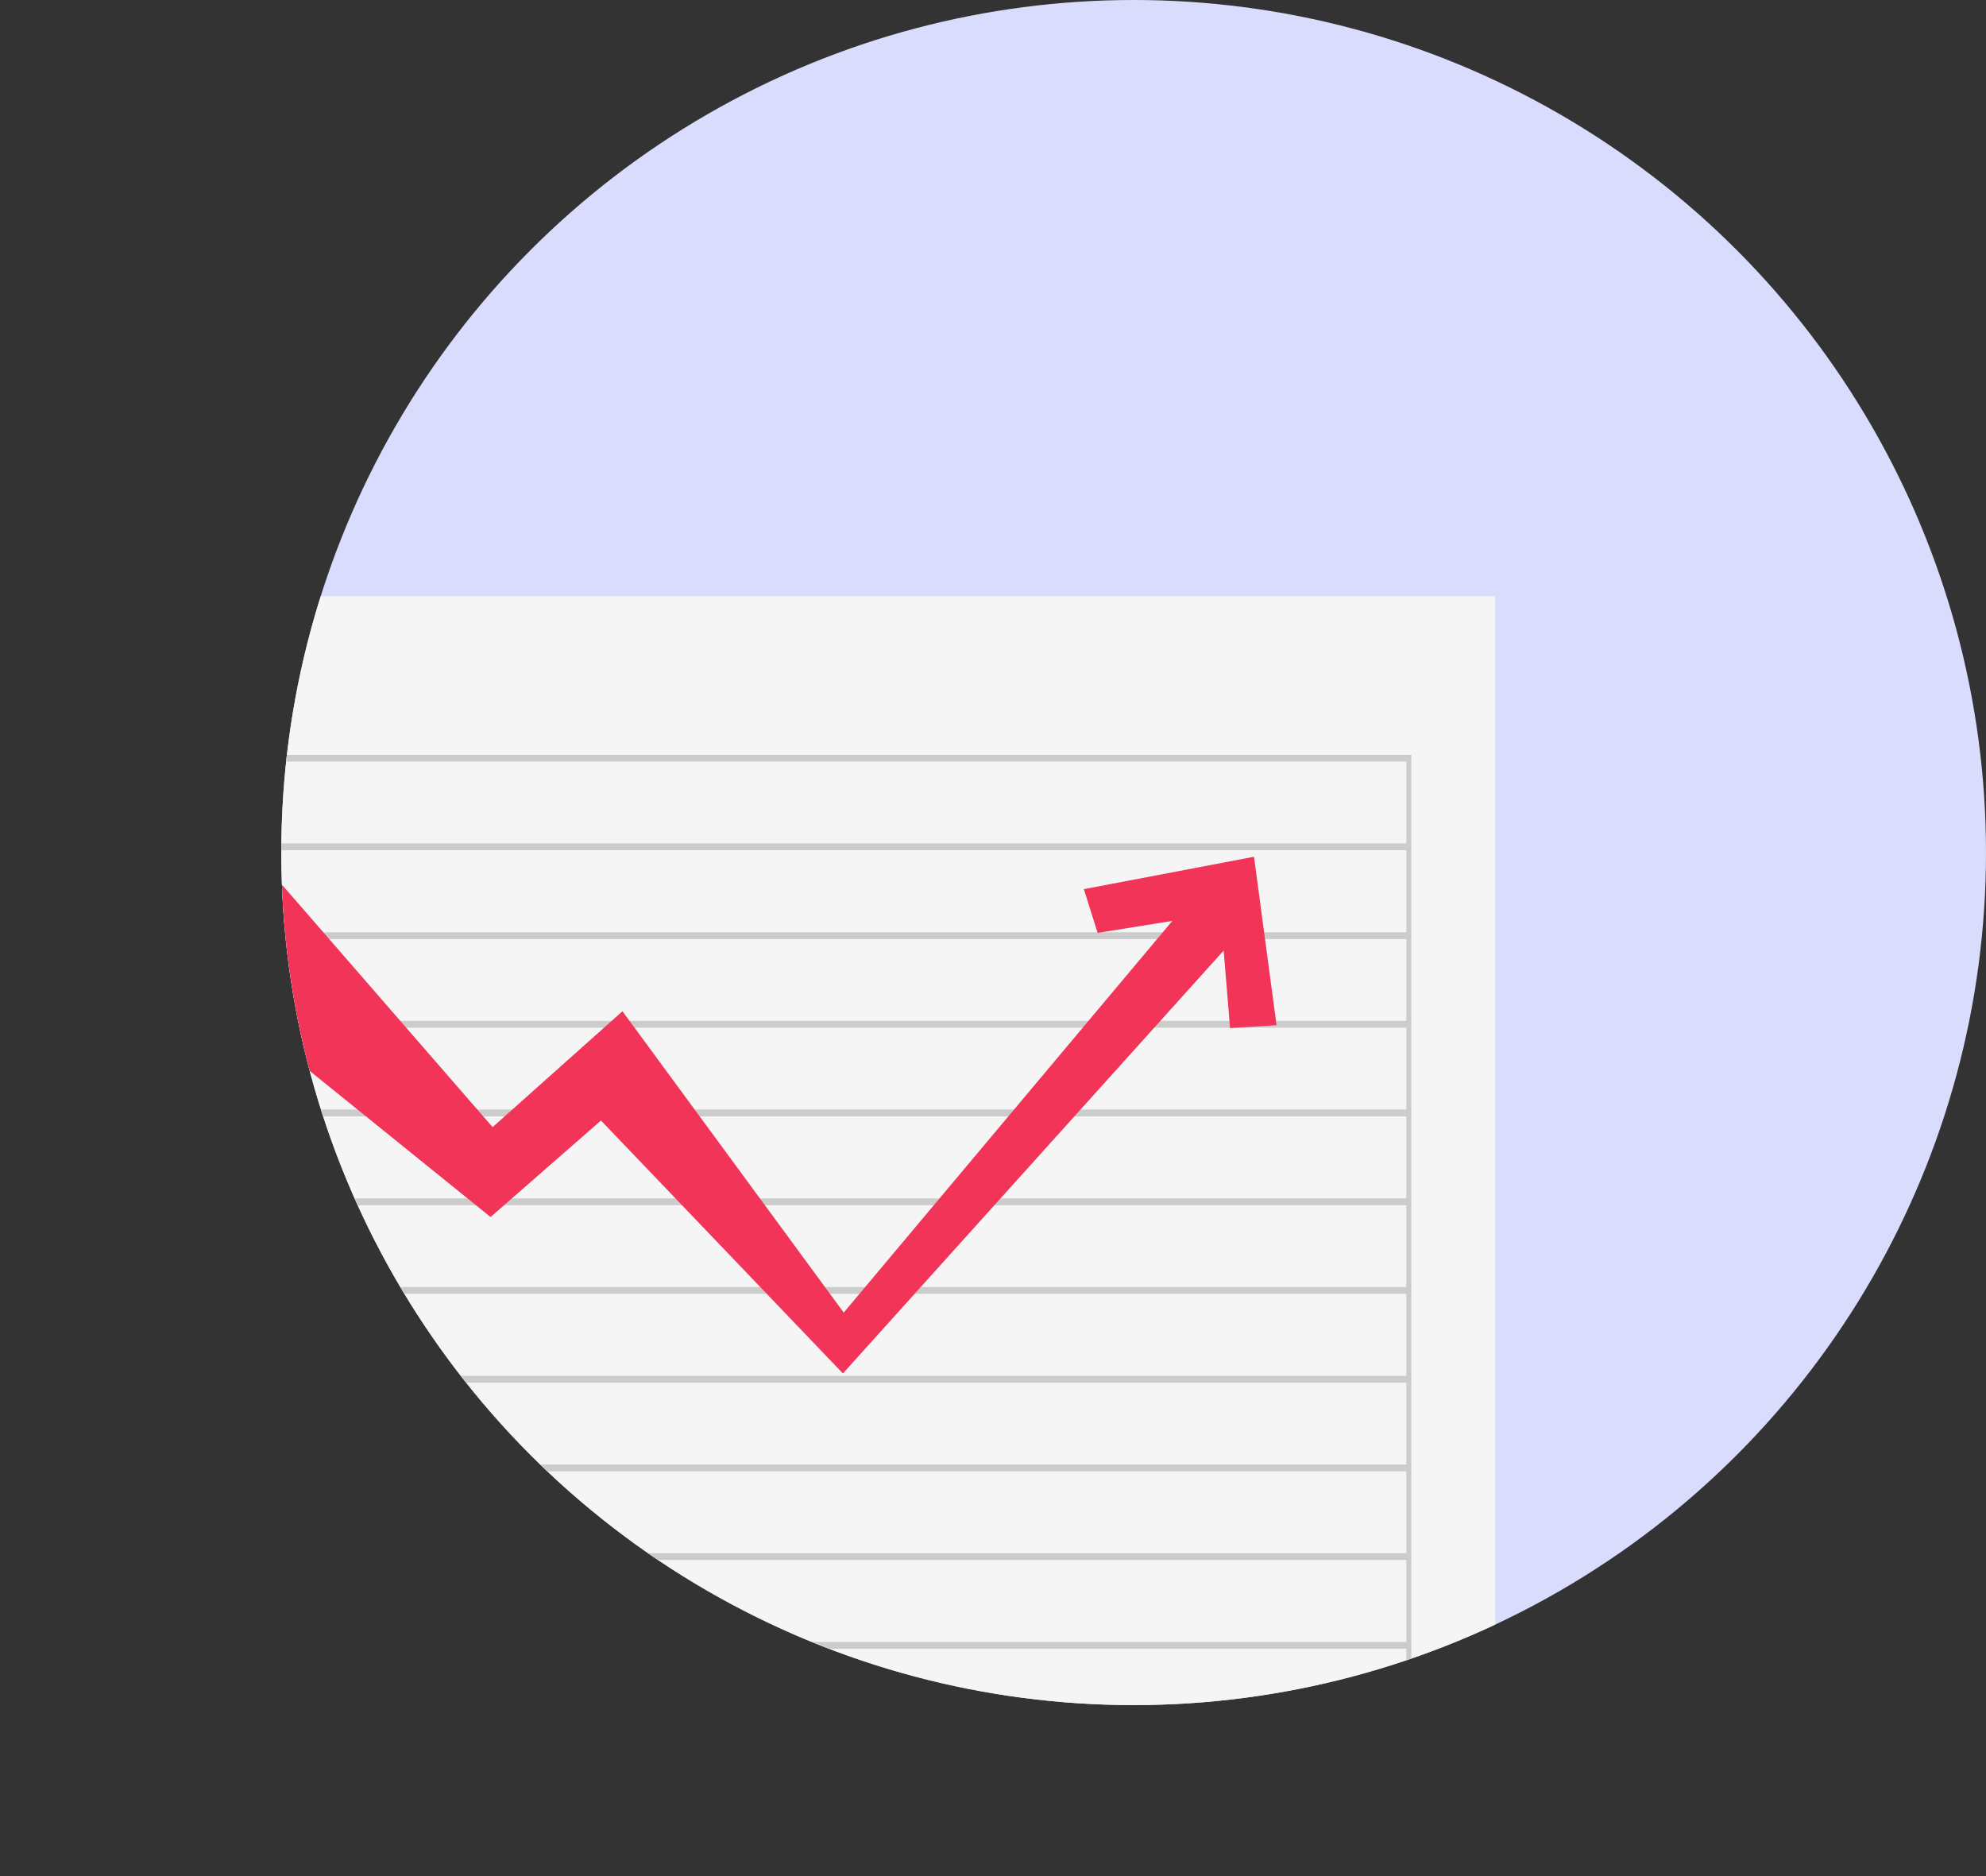 <?xml version="1.0" encoding="UTF-8"?><svg id="Layer_2" xmlns="http://www.w3.org/2000/svg" xmlns:xlink="http://www.w3.org/1999/xlink" viewBox="0 0 523.09 494"><rect x="0" y="0" width="523.09" height="494" fill="#333333" stroke="none"/><defs><style>.cls-1{fill:none;}.cls-2{clip-path:url(#clippath);}.cls-3{fill:#f5f5f5;}.cls-4{fill:#ccc;}.cls-5{fill:#d9dcfd;}.cls-6{fill:#f23459;isolation:isolate;}</style><clipPath id="clippath"><circle class="cls-1" cx="298.59" cy="224.5" r="224.5"/></clipPath></defs><g id="Layer_1-2"><g id="Layer_1-2"><g><circle class="cls-5" cx="298.59" cy="224.5" r="224.5"/><g class="cls-2"><g><rect class="cls-3" x="0" y="157" width="393.83" height="337"/><path class="cls-4" d="M22.73,198.77V457.52H371.74V198.77H22.73Zm347.68,1.79v21.54H24.07v-21.54H370.41ZM24.07,408.99v-21.54H370.41v21.54H24.07Zm346.34,1.79v21.6H24.07v-21.6H370.41ZM24.07,385.65v-21.54H370.41v21.54H24.07Zm0-23.34v-21.61H370.41v21.61H24.07Zm0-23.4v-21.54H370.41v21.54H24.07Zm0-23.34v-21.6H370.41v21.6H24.07Zm0-23.4v-21.54H370.41v21.54H24.07Zm0-23.34v-21.54H370.41v21.54H24.07Zm0-23.34v-21.6H370.41v21.6H24.07Zm0,210.22v-21.54H370.41v21.54H24.07Z"/><polygon class="cls-6" points="330.29 225.61 336.23 269.96 323.98 270.73 322.3 250.31 222.02 361.67 158.29 295.07 129.21 320.48 48.56 255.34 72.78 231.26 129.75 296.81 163.95 266.29 222.23 345.64 308.78 242.5 289.1 245.66 285.48 234.14 330.29 225.61"/></g></g></g></g></g></svg>